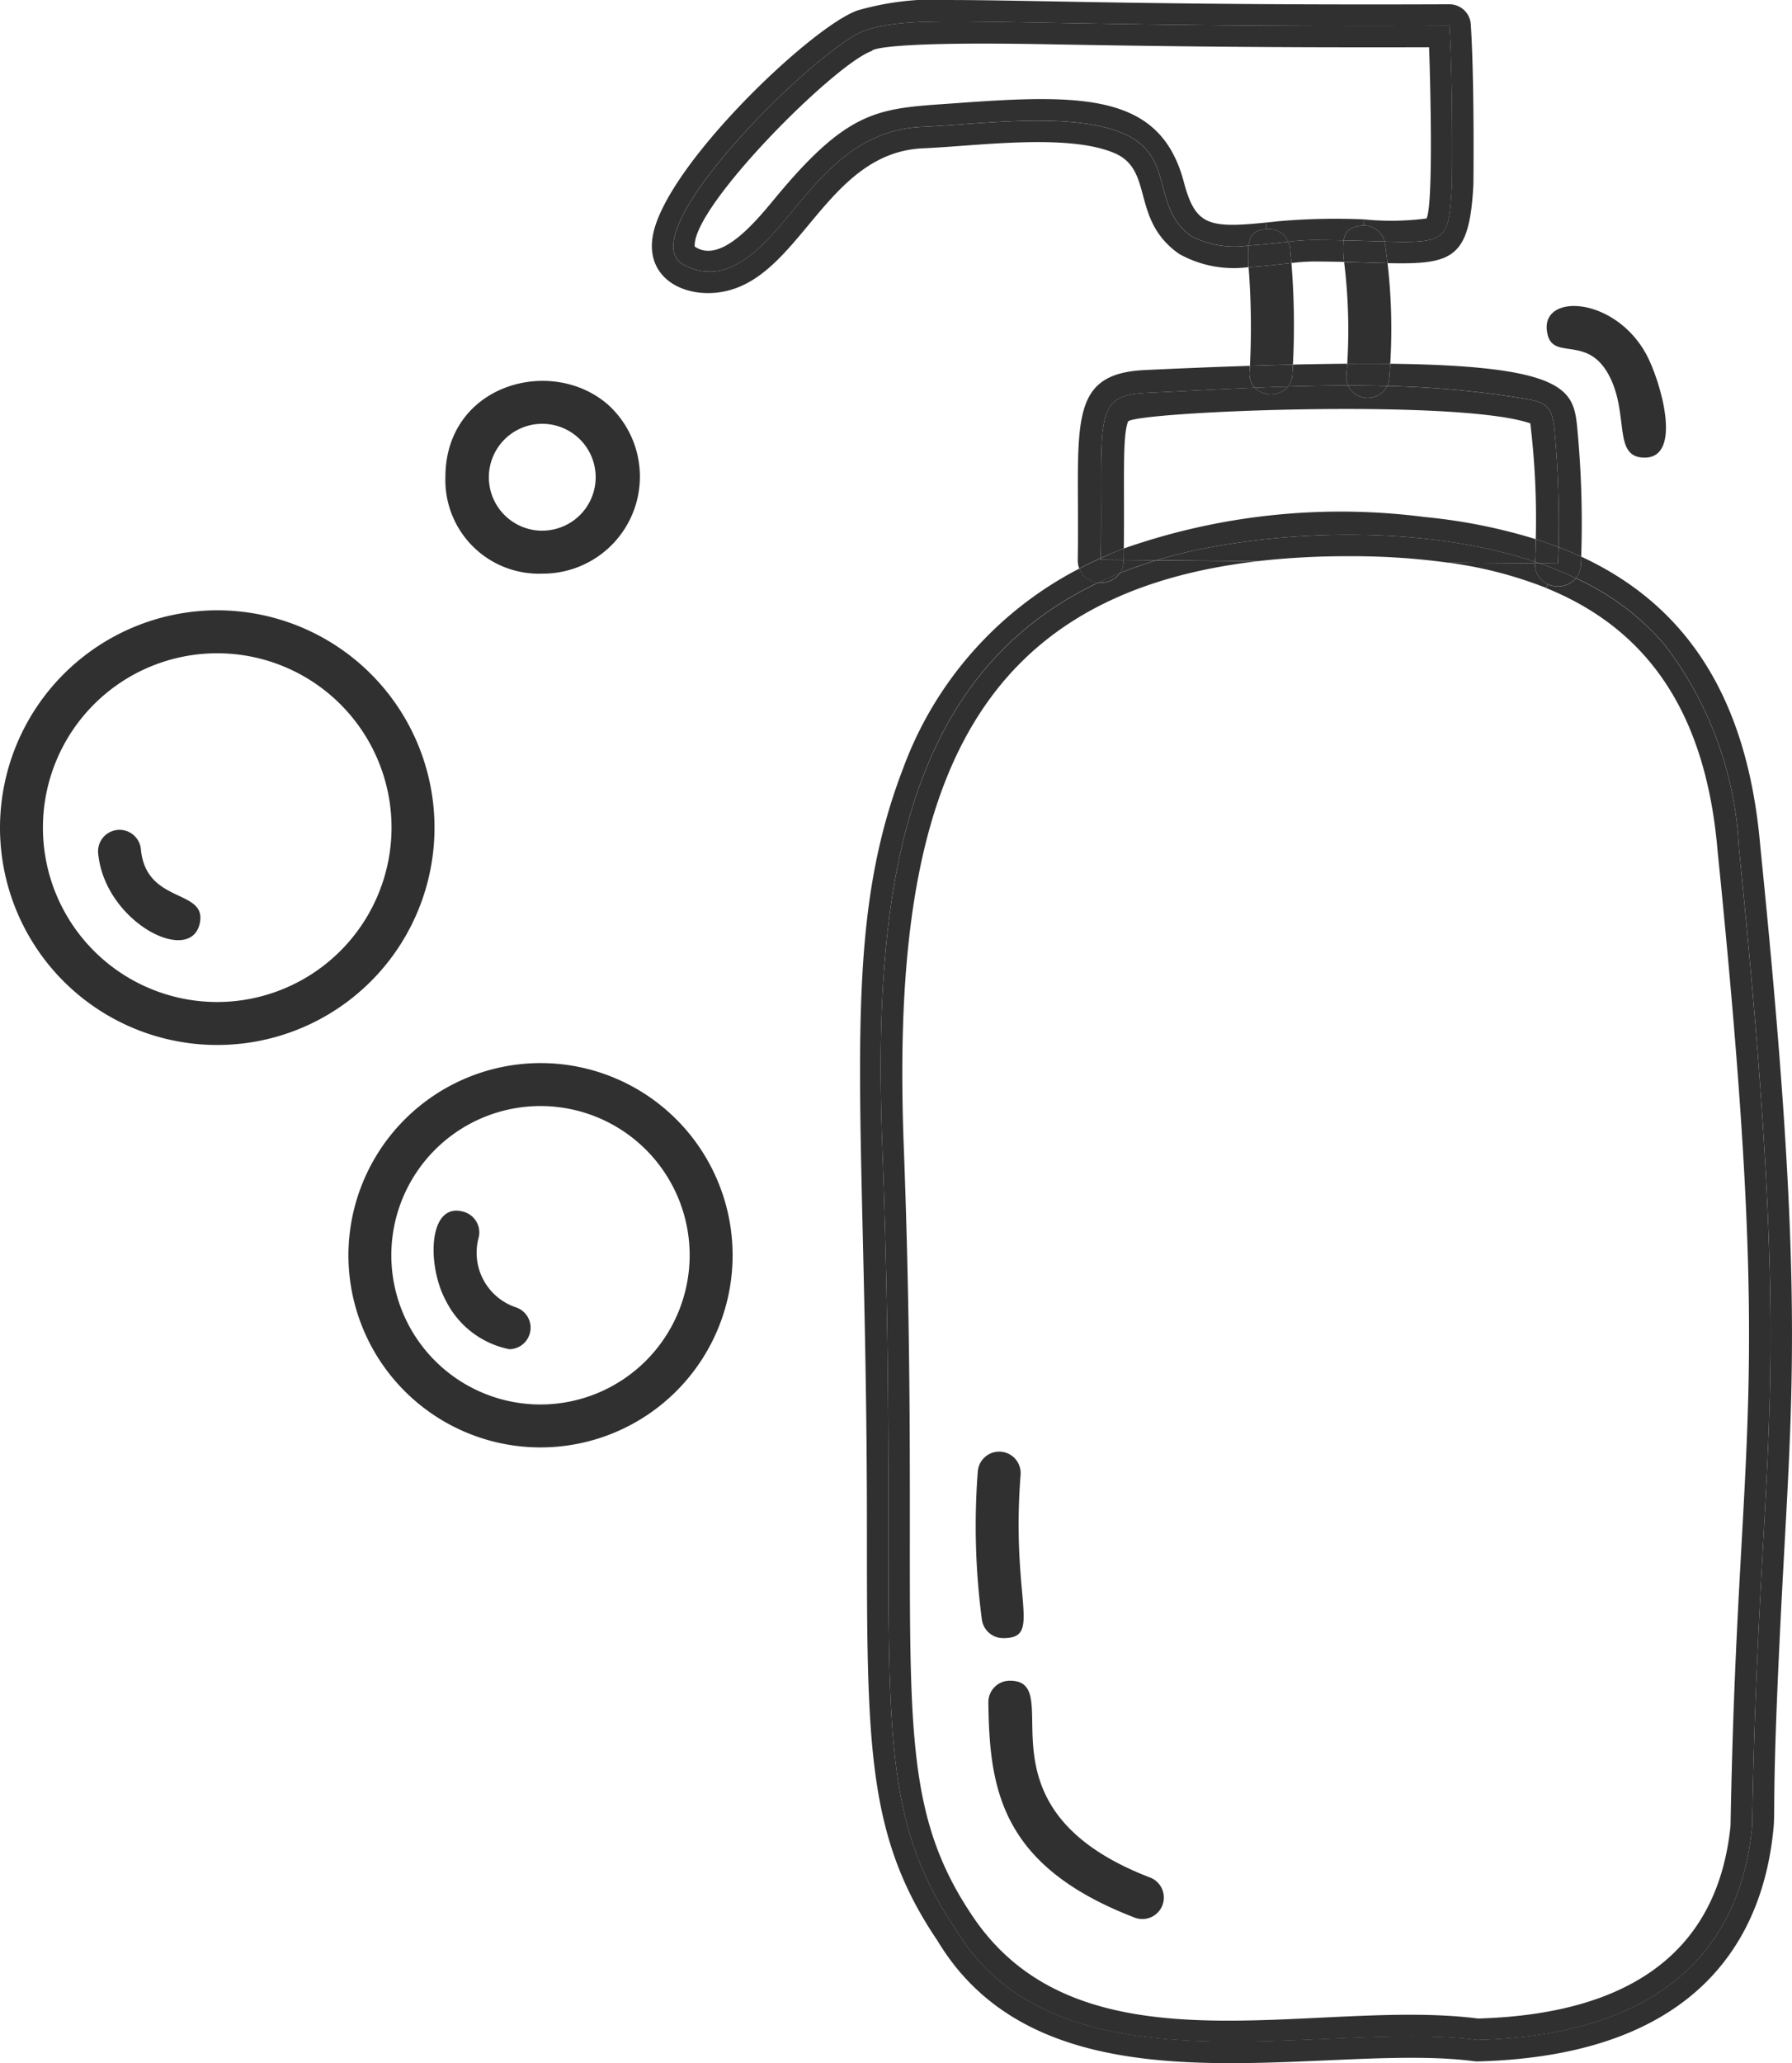 <svg id="Groupe_43" data-name="Groupe 43" xmlns="http://www.w3.org/2000/svg" width="79.903" height="91.957" viewBox="0 0 79.903 91.957">
  <g id="Groupe_42" data-name="Groupe 42" transform="translate(0 0)">
    <g id="Groupe_41" data-name="Groupe 41" transform="translate(0)">
      <path d="M2169.357,1770.348c1.812,17.857,1.52,23.151,1.078,31.162-.613,11.1-.393,11.59-.493,12.613-.444,4.583-3.093,10.1-13.186,10.365a1.257,1.257,0,0,1-.151-.008c-6.814-.9-19.018,2.814-23.937-5.372-3.146-4.645-3.146-8.689-3.147-18.436,0-18.787-1.349-26.128,1.617-33.825a16.376,16.376,0,0,1,7.856-8.9.972.972,0,0,0,.852.619c-8.91,4.222-10.049,14.271-9.64,25.115.876,23.224-1.072,28.519,3.271,34.909,4.545,7.607,16.43,4.033,23.255,4.938,8.223-.215,11.734-4.082,12.259-9.5.318-18.342,1.977-18.345-.586-43.6a16.2,16.2,0,0,0-3.313-9.087,11.443,11.443,0,0,0-3.954-2.964,1.028,1.028,0,0,0,.217-.607c.006-.117.011-.234.016-.353C2166.047,1759.585,2168.791,1763.679,2169.357,1770.348Z" transform="translate(-2090.866 -1732.606)" fill="#303030" />
      <path d="M2329.93,1687.933c.615,1.137,1.653,4.6-.079,4.6-1.449,0-.657-1.94-1.6-3.692-1.013-1.87-2.61-.512-2.76-2C2325.322,1685.18,2328.555,1685.391,2329.93,1687.933Z" transform="translate(-2256.521 -1672.135)" fill="#303030" />
      <path d="M2288.406,1705.1a44.837,44.837,0,0,1,.181,5.787q-.491-.229-1.011-.426a43.422,43.422,0,0,0-.187-5.261c-.087-.886-.288-1.173-1.177-1.329a42.633,42.633,0,0,0-6.271-.591,1.022,1.022,0,0,0,.086-.338c.019-.217.034-.435.046-.654C2287.9,1702.378,2288.244,1703.468,2288.406,1705.1Z" transform="translate(-2218.083 -1686.075)" fill="#303030" />
      <path d="M2325.353,1755.116c0,.118-.009.235-.015.352a1.024,1.024,0,0,1-.217.607,15.776,15.776,0,0,0-1.62-.661l.816.006q.016-.36.027-.73Q2324.862,1754.886,2325.353,1755.116Z" transform="translate(-2254.849 -1730.302)" fill="#303030" />
      <path d="M2324.005,1759.983a1.076,1.076,0,0,1-1.263.26.95.95,0,0,1-.563-.923h.206A15.807,15.807,0,0,1,2324.005,1759.983Z" transform="translate(-2253.734 -1734.21)" fill="#303030" />
      <path d="M2172.435,1771.4c-.529-6.236-3.179-9.907-7.647-11.715l.07-.171a1.076,1.076,0,0,0,1.263-.26,11.444,11.444,0,0,1,3.954,2.963,16.192,16.192,0,0,1,3.313,9.087c2.563,25.256.905,25.26.587,43.6-.526,5.419-4.037,9.285-12.259,9.5-6.825-.9-18.71,2.669-23.255-4.938-4.343-6.39-2.394-11.685-3.271-34.909-.408-10.843.73-20.892,9.641-25.114a1.021,1.021,0,0,0,.955-.418q.776-.313,1.625-.571l4.535.036c-13.371,1.536-16.361,11.13-15.8,26.032.876,23.246-1.041,28.307,3.1,34.407,4.865,7.17,15.205,3.587,22.512,4.517,6.919-.2,10.7-3.093,11.255-8.6C2173.338,1796.487,2174.988,1796.551,2172.435,1771.4Z" transform="translate(-2095.85 -1733.476)" fill="#303030" />
      <path d="M2218.272,1710.443a43.528,43.528,0,0,1,.187,5.261q-.5-.192-1.016-.356a35.39,35.39,0,0,0-.243-5.161c-3.268-1.125-17.773-.516-17.94-.073-.254.678-.151,2.6-.184,5.649-.348.134-.689.276-1.026.43.09-6.186-.423-7.248,2.015-7.363,1.617-.076,3.235-.165,4.854-.232a1.011,1.011,0,0,0,1.479-.053c.892-.028,1.783-.045,2.673-.045a.979.979,0,0,0,1.752.024,42.626,42.626,0,0,1,6.271.591C2217.983,1709.271,2218.184,1709.557,2218.272,1710.443Z" transform="translate(-2148.966 -1691.317)" fill="#303030" />
      <path d="M2323.245,1752.765q-.01.37-.026.73l-.816-.006c-.067-.023-.134-.047-.2-.069.015-.335.025-.674.03-1.01Q2322.749,1752.573,2323.245,1752.765Z" transform="translate(-2253.752 -1728.378)" fill="#303030" />
      <path d="M2301.735,1760.074l-.07.172a18.408,18.408,0,0,0-4.375-1.126l3.882.031A.95.95,0,0,0,2301.735,1760.074Z" transform="translate(-2232.727 -1734.042)" fill="#303030" />
      <path d="M2222.963,1745.962c0,.337-.014.676-.03,1.011-5.454-1.831-12.342-1.287-16.155-.278-.25.065-.493.136-.733.209l-1.455-.012c0-.175,0-.346.006-.515a29.248,29.248,0,0,1,13.434-1.4A24.718,24.718,0,0,1,2222.963,1745.962Z" transform="translate(-2154.486 -1721.93)" fill="#303030" />
      <path d="M2322.183,1758.89c.069.022.135.045.2.069h-.206a.27.27,0,0,1,0-.041C2322.182,1758.907,2322.183,1758.9,2322.183,1758.89Z" transform="translate(-2253.735 -1733.847)" fill="#303030" />
      <path d="M2230.808,1752.362c0,.01,0,.017,0,.027a.361.361,0,0,0,0,.041l-3.882-.031a31.465,31.465,0,0,0-4.422-.287,35.276,35.276,0,0,0-4.046.218l-4.536-.036c.24-.073.483-.144.733-.209C2218.466,1751.076,2225.354,1750.531,2230.808,1752.362Z" transform="translate(-2162.36 -1727.32)" fill="#303030" />
      <path d="M2106.221,1599.414c.169,2.636.117,7.123.115,7.153-.171,3.294-.925,3.556-3.827,3.492-.033-.289-.07-.577-.114-.864a.737.737,0,0,0-.021-.1c2.8.081,2.875-.041,3.007-2.577,0-.016.053-4.437-.114-7.042-20.61.086-23.69-.6-26.069.22-2,.691-10.25,8.742-8.215,10.347a2.338,2.338,0,0,0,2.449.092c2.535-1.271,3.918-5.966,8.338-6.151,2.489-.1,6.627-.708,8.959.3,2.366,1.022,1.19,3.278,3.037,4.578a4.247,4.247,0,0,0,2.545.413,5.8,5.8,0,0,0,0,.962,4.987,4.987,0,0,1-3.1-.593c-2.167-1.524-1.106-3.723-2.865-4.483-2.081-.9-6.131-.323-8.54-.221-4.6.193-5.579,6.453-9.6,6.453-1.468,0-2.738-.9-2.462-2.533.526-3.1,7.083-9.358,9.142-10.068a12.579,12.579,0,0,1,4.294-.46c3.367,0,9.4.242,22.082.189A.956.956,0,0,1,2106.221,1599.414Z" transform="translate(-2040.64 -1598.33)" fill="#303030" />
      <path d="M2269.546,1673.235a25.526,25.526,0,0,1,.12,4.486q-.891-.009-1.917,0a24.7,24.7,0,0,0-.139-4.537C2268.343,1673.2,2268.984,1673.222,2269.546,1673.235Z" transform="translate(-2207.677 -1661.505)" fill="#303030" />
      <path d="M2270.19,1702.258c-.012.219-.028.437-.047.654a1.01,1.01,0,0,1-.086.338q-.875-.023-1.751-.023a.973.973,0,0,1-.07-.48c.014-.168.026-.332.037-.491Q2269.3,1702.249,2270.19,1702.258Z" transform="translate(-2208.201 -1686.044)" fill="#303030" />
      <path d="M2269.21,1667.18q.066.431.114.864c-.562-.012-1.2-.037-1.935-.054a4.241,4.241,0,0,1-.022-.959c.71.014,1.312.034,1.822.049A.705.705,0,0,1,2269.21,1667.18Z" transform="translate(-2207.455 -1656.315)" fill="#303030" />
      <path d="M2270.461,1708.524a.979.979,0,0,1-1.751-.024Q2269.587,1708.5,2270.461,1708.524Z" transform="translate(-2208.605 -1691.317)" fill="#303030" />
      <path d="M2268.372,1662.76a.951.951,0,0,1,.92.714c-.51-.014-1.112-.034-1.822-.048.059-.388.262-.582.757-.655A.9.9,0,0,1,2268.372,1662.76Z" transform="translate(-2207.558 -1652.711)" fill="#303030" />
      <path d="M2254.211,1702.27q-.016.239-.038.491a.982.982,0,0,0,.07.48c-.891,0-1.781.017-2.673.045a.961.961,0,0,0,.193-.541c.01-.145.018-.292.024-.437C2252.654,1702.289,2253.46,1702.276,2254.211,1702.27Z" transform="translate(-2194.138 -1686.058)" fill="#303030" />
      <path d="M2254.109,1666.937a4.284,4.284,0,0,0,.022.959c-.429-.01-.891-.017-1.385-.019a9.17,9.17,0,0,0-.967.069c-.017-.22-.037-.438-.059-.657a.917.917,0,0,0-.08-.292,10.508,10.508,0,0,1,1.107-.078Q2253.486,1666.922,2254.109,1666.937Z" transform="translate(-2194.198 -1656.222)" fill="#303030" />
      <path d="M2242.2,1673.5a34.281,34.281,0,0,1,.067,4.526q-.912.021-1.917.055a35.076,35.076,0,0,0-.059-4.4C2240.962,1673.645,2241.625,1673.559,2242.2,1673.5Z" transform="translate(-2184.617 -1661.776)" fill="#303030" />
      <path d="M2242.488,1702.52c-.006.145-.014.292-.024.437a.956.956,0,0,1-.193.541c-.493.014-.986.033-1.479.053a.917.917,0,0,1-.237-.715c.006-.089.011-.176.016-.262Q2241.575,1702.542,2242.488,1702.52Z" transform="translate(-2184.84 -1686.269)" fill="#303030" />
      <path d="M2242.027,1667.712q.033.327.059.656c-.574.06-1.237.145-1.909.181a5.722,5.722,0,0,1,0-.962c.605-.034,1.223-.109,1.772-.167A.916.916,0,0,1,2242.027,1667.712Z" transform="translate(-2184.505 -1656.644)" fill="#303030" />
      <path d="M2243.569,1708.79a1.011,1.011,0,0,1-1.479.053C2242.583,1708.823,2243.076,1708.8,2243.569,1708.79Z" transform="translate(-2186.137 -1691.561)" fill="#303030" />
      <path d="M2241.083,1663.774a.953.953,0,0,1,.969.564c-.549.058-1.167.133-1.772.167C2240.338,1664.03,2240.543,1663.829,2241.083,1663.774Z" transform="translate(-2184.609 -1653.563)" fill="#303030" />
      <path d="M2249.472,1661.174c-.495.073-.7.267-.757.655q-.622-.014-1.362-.017a10.509,10.509,0,0,0-1.107.078.954.954,0,0,0-.969-.564l-.028-.292c.177-.017.366-.038.564-.059a29.16,29.16,0,0,1,3.811-.083l-.008.271A.9.9,0,0,0,2249.472,1661.174Z" transform="translate(-2188.804 -1651.114)" fill="#303030" />
      <path d="M2203.67,1758.37l1.455.012q-.849.258-1.625.571a1.032,1.032,0,0,0,.17-.576Z" transform="translate(-2153.566 -1733.408)" fill="#303030" />
      <path d="M2173.11,2087.394a.957.957,0,0,1-.686,1.787c-5.957-2.288-6.479-5.7-6.524-9.593a.957.957,0,0,1,.958-.967C2169.515,2078.62,2164.97,2084.268,2173.11,2087.394Z" transform="translate(-2121.83 -2003.709)" fill="#303030" />
      <path d="M2199.068,1755.07c0,.168,0,.34-.006.515l-1.021-.008c0-.026,0-.052,0-.076C2198.378,1755.346,2198.72,1755.2,2199.068,1755.07Z" transform="translate(-2148.957 -1730.623)" fill="#303030" />
      <path d="M2198.334,1762.11a1.021,1.021,0,0,1-.955.418Q2197.843,1762.308,2198.334,1762.11Z" transform="translate(-2148.4 -1736.565)" fill="#303030" />
      <path d="M2191.92,1758.3q.47-.248.956-.466c0,.025,0,.05,0,.076l1.022.008v.008a1.03,1.03,0,0,1-.17.576q-.491.2-.954.418A.972.972,0,0,1,2191.92,1758.3Z" transform="translate(-2143.792 -1732.952)" fill="#303030" />
      <path d="M2192.5,1711.442q-.486.218-.956.467a1.073,1.073,0,0,1-.068-.407c.094-5.89-.577-8.274,2.991-8.443,1.708-.081,3.265-.143,4.681-.188,0,.086-.01.173-.015.262a.917.917,0,0,0,.237.714c-1.619.067-3.237.156-4.854.232C2192.082,1704.194,2192.595,1705.257,2192.5,1711.442Z" transform="translate(-2143.42 -1686.565)" fill="#303030" />
      <path d="M2162.379,2013.981a.957.957,0,0,1,1.908.147c-.44,5.688.995,7.3-.78,7.3a.957.957,0,0,1-.948-.832A31.832,31.832,0,0,1,2162.379,2013.981Z" transform="translate(-2118.779 -1948.413)" fill="#303030" />
      <path d="M2132.562,1612.88a0,0,0,0,1,0,0v0Z" transform="translate(-2093.69 -1610.61)" fill="#303030" />
      <path d="M2076.79,1614.5c1.181.8,2.754-1.157,3.634-2.219,3.373-4.061,4.659-3.927,8.145-4.182,5.614-.41,8.993-.388,10.027,3.514.513,1.936,1.084,2.079,3.662,1.816l.028.292c-.54.055-.745.256-.8.731a4.242,4.242,0,0,1-2.545-.413c-1.847-1.3-.671-3.556-3.037-4.578-2.332-1.008-6.47-.4-8.959-.3-4.42.186-5.8,4.88-8.338,6.152a2.338,2.338,0,0,1-2.449-.092c-2.035-1.6,6.212-9.656,8.215-10.347,2.378-.82,5.458-.134,26.069-.22.167,2.6.115,7.026.114,7.042-.133,2.536-.2,2.658-3.007,2.577a.952.952,0,0,0-.92-.714l.008-.271a12.178,12.178,0,0,0,2.781-.041c.337-.63.145-6.936.115-7.632-8.191.025-13.529-.072-17.1-.135-7.559-.137-7.758.282-7.744.3v0C2083.043,1606.346,2076.653,1612.732,2076.79,1614.5Z" transform="translate(-2045.813 -1603.509)" fill="#303030" />
      <g class="bubble-group">
        <path class="bubble bubble-1" id="Tracé_190" data-name="Tracé 190" d="M1991.524,1902.13a8.565,8.565,0,1,1-8.564,8.566A8.575,8.575,0,0,1,1991.524,1902.13Zm6.651,8.566a6.651,6.651,0,1,0-6.651,6.651A6.658,6.658,0,0,0,1998.175,1910.7Z" transform="translate(-1967.424 -1854.746)" fill="#303030" />
        <path class="bubble bubble-1" id="Tracé_192" data-name="Tracé 192" d="M2010.948,1948.6a.958.958,0,0,1-.265,1.876,4.056,4.056,0,0,1-2.833-2.171c-.856-1.586-.783-4.439.819-3.948a.957.957,0,0,1,.633,1.2A2.568,2.568,0,0,0,2010.948,1948.6Z" transform="translate(-1987.974 -1890.339)" fill="#303030" />
      </g>
      <g class="bubble-group bubble-group-2">
        <path class="bubble bubble-2" id="Tracé_191" data-name="Tracé 191" d="M2017.947,1708.251a4.325,4.325,0,0,1-2.948,7.516,4.17,4.17,0,0,1-4.319-4.3C2010.68,1707.329,2015.425,1706.025,2017.947,1708.251Zm-2.948,5.6a2.381,2.381,0,1,0,0-4.762A2.381,2.381,0,1,0,2015,1713.853Z" transform="translate(-1990.82 -1690.199)" fill="#303030" />
      </g>
      <g class="bubble-group bubble-group-3 ">
        <path class="bubble bubble-3" id="Tracé_193" data-name="Tracé 193" d="M1893.036,1772.74a9.687,9.687,0,1,1-9.686,9.687A9.7,9.7,0,0,1,1893.036,1772.74Zm7.772,9.687a7.772,7.772,0,1,0-7.772,7.772A7.781,7.781,0,0,0,1900.808,1782.427Z" transform="translate(-1883.35 -1745.537)" fill="#303030" />
        <path class="bubble bubble-3" id="Tracé_194" data-name="Tracé 194" d="M1913.28,1836.268c.221,2.494,2.985,1.75,2.622,3.332-.431,1.875-4.255-.089-4.528-3.161A.957.957,0,0,1,1913.28,1836.268Z" transform="translate(-1906.999 -1798.427)" fill="#303030" />
      </g>
    </g>
  </g>
</svg>